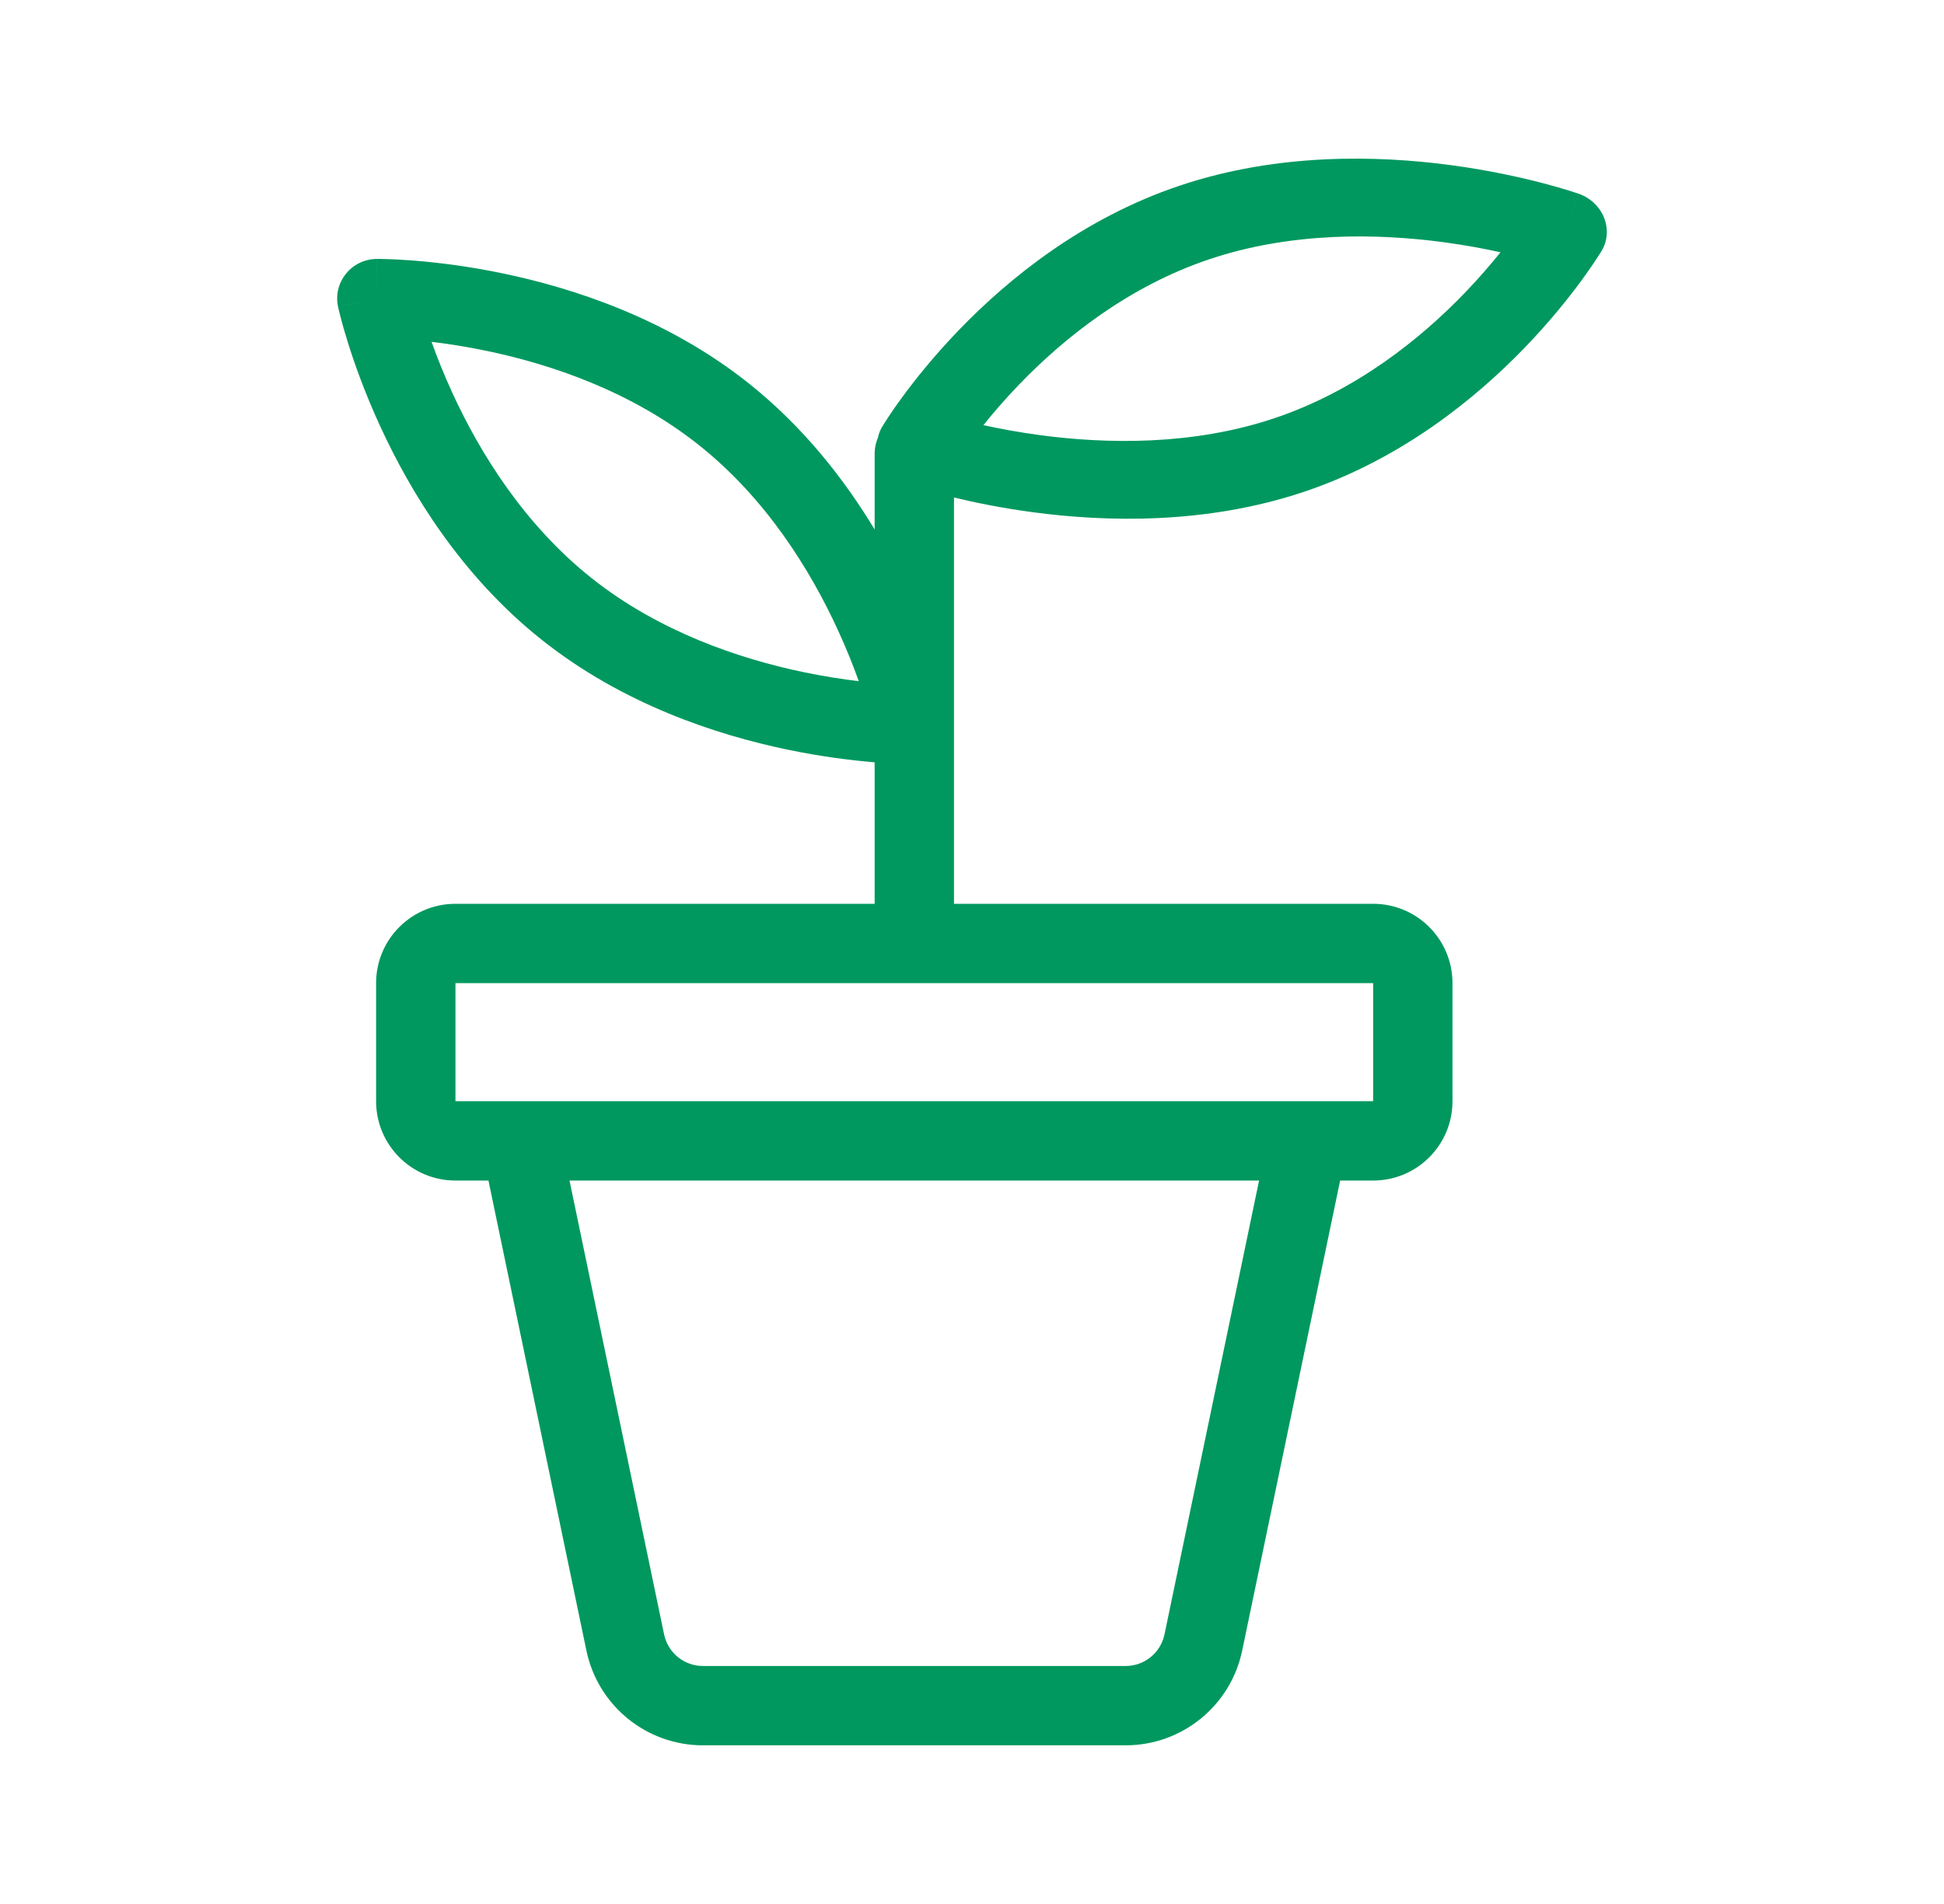 <svg width="49" height="48" viewBox="0 0 49 48" fill="none" xmlns="http://www.w3.org/2000/svg">
<path fill-rule="evenodd" clip-rule="evenodd" d="M40.372 6.321L39.482 5.804L39.795 4.885C40.086 4.988 40.319 5.209 40.431 5.487C40.542 5.765 40.521 6.071 40.372 6.321ZM22.046 19.218V22.785H11.48C10.375 22.785 9.48 23.68 9.48 24.785V27.762C9.48 28.867 10.375 29.762 11.48 29.762H12.312L14.781 41.612C15.071 43.004 16.297 44 17.718 44H28.373C29.794 44 31.02 43.004 31.31 41.612L33.779 29.762H34.611C35.716 29.762 36.611 28.867 36.611 27.762V24.785C36.611 23.68 35.716 22.785 34.611 22.785H24.046V12.542C24.571 12.669 25.243 12.807 26.016 12.911C27.881 13.162 30.397 13.225 32.858 12.402C35.319 11.579 37.194 10.048 38.439 8.757C39.065 8.107 39.543 7.507 39.866 7.067C40.027 6.846 40.151 6.665 40.235 6.536C40.278 6.472 40.31 6.42 40.333 6.384C40.344 6.366 40.353 6.351 40.36 6.341L40.368 6.328L40.37 6.323L40.371 6.322L40.372 6.321C40.372 6.321 40.372 6.321 39.482 5.804C39.795 4.885 39.794 4.885 39.794 4.885L39.794 4.885L39.792 4.884L39.787 4.883L39.772 4.877L39.72 4.86C39.677 4.846 39.616 4.826 39.538 4.802C39.382 4.753 39.16 4.688 38.88 4.615C38.321 4.469 37.531 4.293 36.593 4.166C34.727 3.915 32.212 3.852 29.751 4.675C27.29 5.498 25.415 7.029 24.17 8.32C23.544 8.97 23.066 9.57 22.743 10.011C22.581 10.231 22.458 10.413 22.373 10.541C22.331 10.606 22.298 10.657 22.276 10.694C22.264 10.712 22.255 10.726 22.249 10.737L22.241 10.75L22.238 10.754L22.238 10.756L22.237 10.756C22.237 10.757 22.237 10.757 22.286 10.785L22.286 10.786L22.237 10.757C22.183 10.846 22.147 10.943 22.126 11.042C22.074 11.163 22.046 11.296 22.046 11.436V13.349C21.285 12.087 20.251 10.759 18.866 9.659C16.833 8.043 14.482 7.269 12.677 6.893C11.769 6.704 10.984 6.613 10.422 6.569C10.141 6.547 9.915 6.536 9.756 6.532C9.676 6.529 9.614 6.528 9.569 6.528C9.547 6.528 9.529 6.527 9.516 6.528L9.501 6.528L9.496 6.528L9.494 6.528L9.493 6.528C9.493 6.528 9.492 6.528 9.502 7.525L9.492 6.528C9.191 6.531 8.907 6.668 8.719 6.903C8.53 7.137 8.458 7.442 8.521 7.735L9.502 7.525C8.521 7.735 8.521 7.735 8.521 7.736L8.521 7.736L8.522 7.738L8.523 7.743L8.526 7.758C8.529 7.771 8.533 7.788 8.538 7.809C8.548 7.852 8.563 7.913 8.583 7.989C8.622 8.142 8.682 8.359 8.766 8.627C8.933 9.162 9.195 9.903 9.581 10.742C10.347 12.409 11.624 14.517 13.658 16.132C15.691 17.748 18.042 18.522 19.846 18.898C20.725 19.081 21.488 19.172 22.046 19.218ZM24.788 10.718C25.193 10.807 25.673 10.897 26.208 10.969C27.893 11.196 30.056 11.234 32.112 10.547C34.168 9.859 35.791 8.555 36.916 7.389C37.273 7.018 37.575 6.666 37.821 6.36C37.416 6.27 36.936 6.18 36.401 6.108C34.716 5.881 32.553 5.843 30.497 6.531C28.441 7.218 26.818 8.522 25.693 9.689C25.336 10.059 25.033 10.411 24.788 10.718ZM13.125 27.762H11.48V24.785H34.611V27.762H32.966H13.125ZM16.739 41.204L14.355 29.762H31.736L29.352 41.204C29.255 41.668 28.847 42 28.373 42H17.718C17.244 42 16.836 41.668 16.739 41.204ZM11.405 9.911C11.187 9.436 11.013 8.996 10.878 8.618C11.279 8.666 11.749 8.738 12.264 8.845C13.894 9.184 15.912 9.866 17.612 11.217C19.313 12.568 20.426 14.374 21.118 15.88C21.337 16.355 21.511 16.795 21.646 17.173C21.245 17.125 20.775 17.053 20.26 16.946C18.63 16.607 16.612 15.925 14.911 14.574C13.211 13.223 12.097 11.417 11.405 9.911Z" fill="#00985F"/>
</svg>
